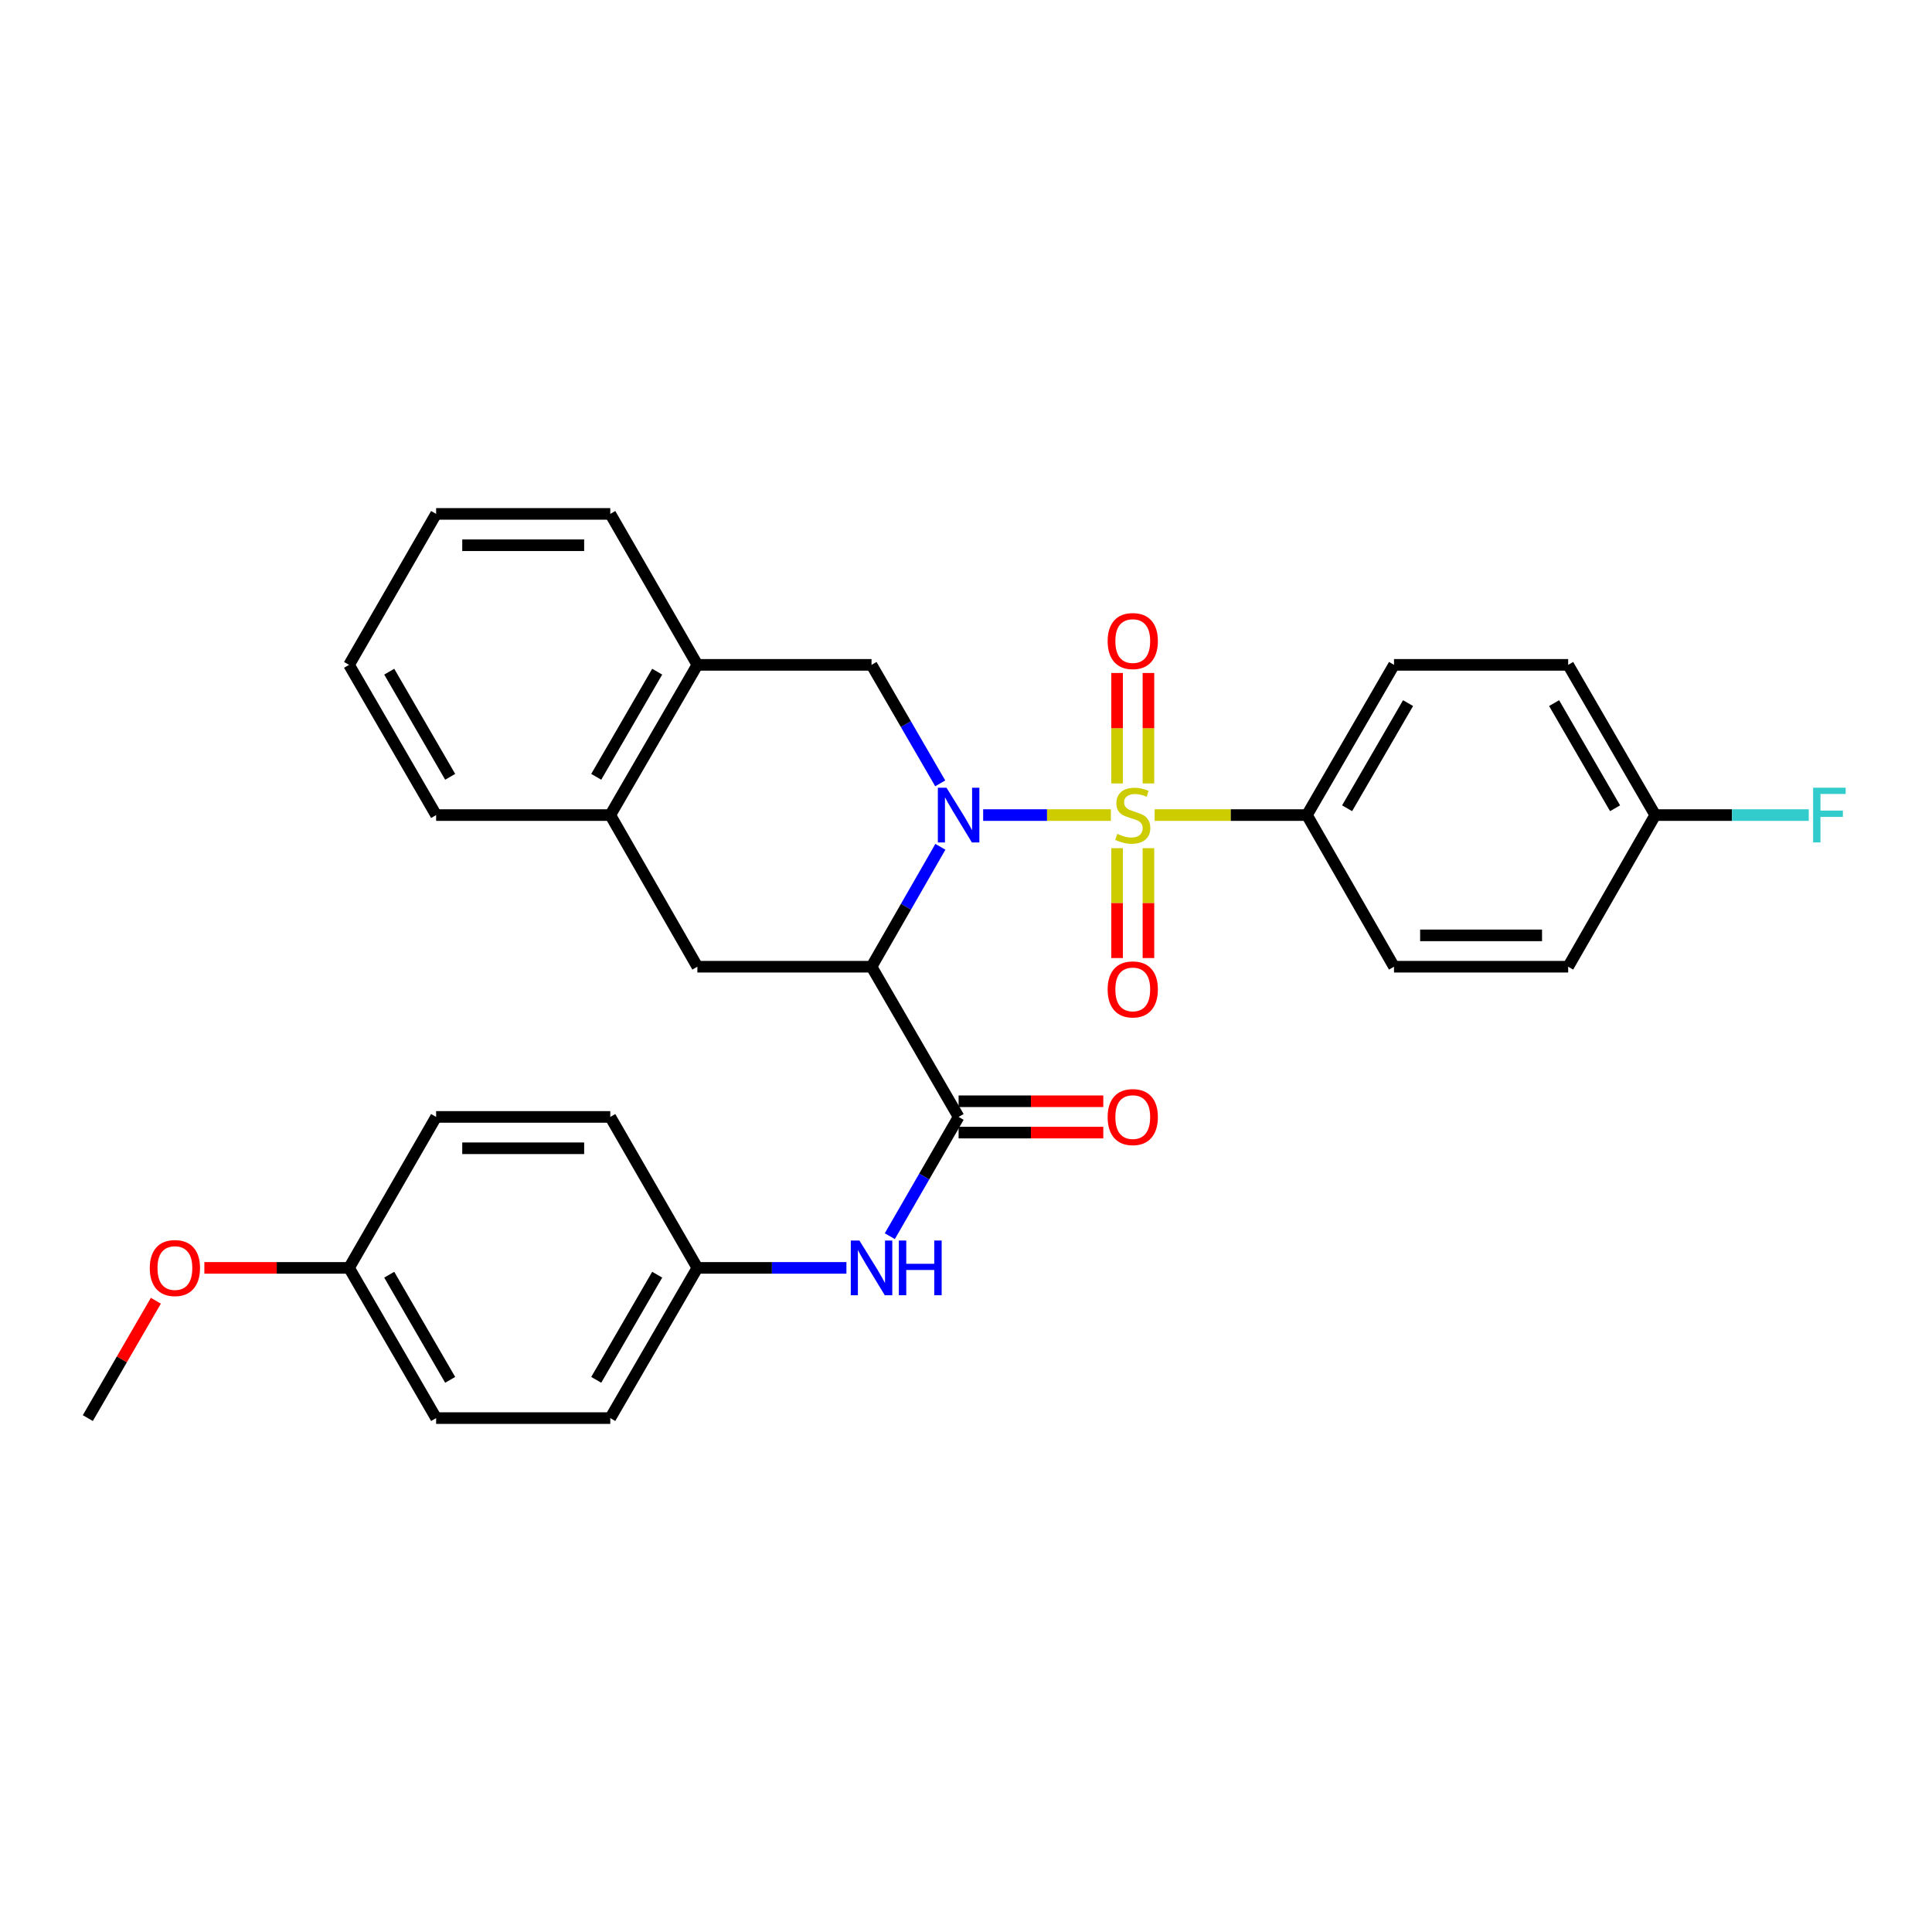 <?xml version='1.0' encoding='iso-8859-1'?>
<svg version='1.1' baseProfile='full'
              xmlns='http://www.w3.org/2000/svg'
                      xmlns:rdkit='http://www.rdkit.org/xml'
                      xmlns:xlink='http://www.w3.org/1999/xlink'
                  xml:space='preserve'
width='1000px' height='1000px' viewBox='0 0 1000 1000'>
<!-- END OF HEADER -->
<rect style='opacity:1.0;fill:#FFFFFF;stroke:none' width='1000' height='1000' x='0' y='0'> </rect>
<path class='bond-0' d='M 574.981,421.881 L 541.932,421.881' style='fill:none;fill-rule:evenodd;stroke:#CCCC00;stroke-width:6px;stroke-linecap:butt;stroke-linejoin:miter;stroke-opacity:1' />
<path class='bond-0' d='M 541.932,421.881 L 508.883,421.881' style='fill:none;fill-rule:evenodd;stroke:#0000FF;stroke-width:6px;stroke-linecap:butt;stroke-linejoin:miter;stroke-opacity:1' />
<path class='bond-5' d='M 597.649,421.881 L 637.057,421.881' style='fill:none;fill-rule:evenodd;stroke:#CCCC00;stroke-width:6px;stroke-linecap:butt;stroke-linejoin:miter;stroke-opacity:1' />
<path class='bond-5' d='M 637.057,421.881 L 676.466,421.881' style='fill:none;fill-rule:evenodd;stroke:#000000;stroke-width:6px;stroke-linecap:butt;stroke-linejoin:miter;stroke-opacity:1' />
<path class='bond-7' d='M 578.204,439.014 L 578.204,467.45' style='fill:none;fill-rule:evenodd;stroke:#CCCC00;stroke-width:6px;stroke-linecap:butt;stroke-linejoin:miter;stroke-opacity:1' />
<path class='bond-7' d='M 578.204,467.45 L 578.204,495.886' style='fill:none;fill-rule:evenodd;stroke:#FF0000;stroke-width:6px;stroke-linecap:butt;stroke-linejoin:miter;stroke-opacity:1' />
<path class='bond-7' d='M 594.426,439.014 L 594.426,467.45' style='fill:none;fill-rule:evenodd;stroke:#CCCC00;stroke-width:6px;stroke-linecap:butt;stroke-linejoin:miter;stroke-opacity:1' />
<path class='bond-7' d='M 594.426,467.45 L 594.426,495.886' style='fill:none;fill-rule:evenodd;stroke:#FF0000;stroke-width:6px;stroke-linecap:butt;stroke-linejoin:miter;stroke-opacity:1' />
<path class='bond-8' d='M 594.426,405.507 L 594.426,376.921' style='fill:none;fill-rule:evenodd;stroke:#CCCC00;stroke-width:6px;stroke-linecap:butt;stroke-linejoin:miter;stroke-opacity:1' />
<path class='bond-8' d='M 594.426,376.921 L 594.426,348.334' style='fill:none;fill-rule:evenodd;stroke:#FF0000;stroke-width:6px;stroke-linecap:butt;stroke-linejoin:miter;stroke-opacity:1' />
<path class='bond-8' d='M 578.204,405.507 L 578.204,376.921' style='fill:none;fill-rule:evenodd;stroke:#CCCC00;stroke-width:6px;stroke-linecap:butt;stroke-linejoin:miter;stroke-opacity:1' />
<path class='bond-8' d='M 578.204,376.921 L 578.204,348.334' style='fill:none;fill-rule:evenodd;stroke:#FF0000;stroke-width:6px;stroke-linecap:butt;stroke-linejoin:miter;stroke-opacity:1' />
<path class='bond-1' d='M 486.743,438.303 L 468.922,469.336' style='fill:none;fill-rule:evenodd;stroke:#0000FF;stroke-width:6px;stroke-linecap:butt;stroke-linejoin:miter;stroke-opacity:1' />
<path class='bond-1' d='M 468.922,469.336 L 451.102,500.37' style='fill:none;fill-rule:evenodd;stroke:#000000;stroke-width:6px;stroke-linecap:butt;stroke-linejoin:miter;stroke-opacity:1' />
<path class='bond-3' d='M 486.662,405.474 L 468.882,374.802' style='fill:none;fill-rule:evenodd;stroke:#0000FF;stroke-width:6px;stroke-linecap:butt;stroke-linejoin:miter;stroke-opacity:1' />
<path class='bond-3' d='M 468.882,374.802 L 451.102,344.131' style='fill:none;fill-rule:evenodd;stroke:#000000;stroke-width:6px;stroke-linecap:butt;stroke-linejoin:miter;stroke-opacity:1' />
<path class='bond-2' d='M 451.102,500.37 L 496.173,578.119' style='fill:none;fill-rule:evenodd;stroke:#000000;stroke-width:6px;stroke-linecap:butt;stroke-linejoin:miter;stroke-opacity:1' />
<path class='bond-4' d='M 451.102,500.37 L 360.96,500.37' style='fill:none;fill-rule:evenodd;stroke:#000000;stroke-width:6px;stroke-linecap:butt;stroke-linejoin:miter;stroke-opacity:1' />
<path class='bond-6' d='M 496.173,578.119 L 478.372,608.981' style='fill:none;fill-rule:evenodd;stroke:#000000;stroke-width:6px;stroke-linecap:butt;stroke-linejoin:miter;stroke-opacity:1' />
<path class='bond-6' d='M 478.372,608.981 L 460.571,639.842' style='fill:none;fill-rule:evenodd;stroke:#0000FF;stroke-width:6px;stroke-linecap:butt;stroke-linejoin:miter;stroke-opacity:1' />
<path class='bond-11' d='M 496.173,586.231 L 533.617,586.231' style='fill:none;fill-rule:evenodd;stroke:#000000;stroke-width:6px;stroke-linecap:butt;stroke-linejoin:miter;stroke-opacity:1' />
<path class='bond-11' d='M 533.617,586.231 L 571.061,586.231' style='fill:none;fill-rule:evenodd;stroke:#FF0000;stroke-width:6px;stroke-linecap:butt;stroke-linejoin:miter;stroke-opacity:1' />
<path class='bond-11' d='M 496.173,570.008 L 533.617,570.008' style='fill:none;fill-rule:evenodd;stroke:#000000;stroke-width:6px;stroke-linecap:butt;stroke-linejoin:miter;stroke-opacity:1' />
<path class='bond-11' d='M 533.617,570.008 L 571.061,570.008' style='fill:none;fill-rule:evenodd;stroke:#FF0000;stroke-width:6px;stroke-linecap:butt;stroke-linejoin:miter;stroke-opacity:1' />
<path class='bond-9' d='M 451.102,344.131 L 360.96,344.131' style='fill:none;fill-rule:evenodd;stroke:#000000;stroke-width:6px;stroke-linecap:butt;stroke-linejoin:miter;stroke-opacity:1' />
<path class='bond-31' d='M 360.96,500.37 L 315.88,421.881' style='fill:none;fill-rule:evenodd;stroke:#000000;stroke-width:6px;stroke-linecap:butt;stroke-linejoin:miter;stroke-opacity:1' />
<path class='bond-12' d='M 676.466,421.881 L 721.537,344.131' style='fill:none;fill-rule:evenodd;stroke:#000000;stroke-width:6px;stroke-linecap:butt;stroke-linejoin:miter;stroke-opacity:1' />
<path class='bond-12' d='M 697.261,418.354 L 728.811,363.929' style='fill:none;fill-rule:evenodd;stroke:#000000;stroke-width:6px;stroke-linecap:butt;stroke-linejoin:miter;stroke-opacity:1' />
<path class='bond-13' d='M 676.466,421.881 L 721.537,500.37' style='fill:none;fill-rule:evenodd;stroke:#000000;stroke-width:6px;stroke-linecap:butt;stroke-linejoin:miter;stroke-opacity:1' />
<path class='bond-14' d='M 438.109,656.257 L 399.534,656.257' style='fill:none;fill-rule:evenodd;stroke:#0000FF;stroke-width:6px;stroke-linecap:butt;stroke-linejoin:miter;stroke-opacity:1' />
<path class='bond-14' d='M 399.534,656.257 L 360.96,656.257' style='fill:none;fill-rule:evenodd;stroke:#000000;stroke-width:6px;stroke-linecap:butt;stroke-linejoin:miter;stroke-opacity:1' />
<path class='bond-10' d='M 360.96,344.131 L 315.88,421.881' style='fill:none;fill-rule:evenodd;stroke:#000000;stroke-width:6px;stroke-linecap:butt;stroke-linejoin:miter;stroke-opacity:1' />
<path class='bond-10' d='M 340.164,347.656 L 308.608,402.081' style='fill:none;fill-rule:evenodd;stroke:#000000;stroke-width:6px;stroke-linecap:butt;stroke-linejoin:miter;stroke-opacity:1' />
<path class='bond-26' d='M 360.96,344.131 L 315.88,265.993' style='fill:none;fill-rule:evenodd;stroke:#000000;stroke-width:6px;stroke-linecap:butt;stroke-linejoin:miter;stroke-opacity:1' />
<path class='bond-25' d='M 315.88,421.881 L 225.738,421.881' style='fill:none;fill-rule:evenodd;stroke:#000000;stroke-width:6px;stroke-linecap:butt;stroke-linejoin:miter;stroke-opacity:1' />
<path class='bond-18' d='M 721.537,344.131 L 811.679,344.131' style='fill:none;fill-rule:evenodd;stroke:#000000;stroke-width:6px;stroke-linecap:butt;stroke-linejoin:miter;stroke-opacity:1' />
<path class='bond-17' d='M 721.537,500.37 L 811.679,500.37' style='fill:none;fill-rule:evenodd;stroke:#000000;stroke-width:6px;stroke-linecap:butt;stroke-linejoin:miter;stroke-opacity:1' />
<path class='bond-17' d='M 735.058,484.147 L 798.157,484.147' style='fill:none;fill-rule:evenodd;stroke:#000000;stroke-width:6px;stroke-linecap:butt;stroke-linejoin:miter;stroke-opacity:1' />
<path class='bond-20' d='M 360.96,656.257 L 315.88,578.119' style='fill:none;fill-rule:evenodd;stroke:#000000;stroke-width:6px;stroke-linecap:butt;stroke-linejoin:miter;stroke-opacity:1' />
<path class='bond-21' d='M 360.96,656.257 L 315.88,734.007' style='fill:none;fill-rule:evenodd;stroke:#000000;stroke-width:6px;stroke-linecap:butt;stroke-linejoin:miter;stroke-opacity:1' />
<path class='bond-21' d='M 340.164,659.782 L 308.608,714.207' style='fill:none;fill-rule:evenodd;stroke:#000000;stroke-width:6px;stroke-linecap:butt;stroke-linejoin:miter;stroke-opacity:1' />
<path class='bond-15' d='M 856.75,421.881 L 811.679,500.37' style='fill:none;fill-rule:evenodd;stroke:#000000;stroke-width:6px;stroke-linecap:butt;stroke-linejoin:miter;stroke-opacity:1' />
<path class='bond-19' d='M 856.75,421.881 L 896.484,421.881' style='fill:none;fill-rule:evenodd;stroke:#000000;stroke-width:6px;stroke-linecap:butt;stroke-linejoin:miter;stroke-opacity:1' />
<path class='bond-19' d='M 896.484,421.881 L 936.218,421.881' style='fill:none;fill-rule:evenodd;stroke:#33CCCC;stroke-width:6px;stroke-linecap:butt;stroke-linejoin:miter;stroke-opacity:1' />
<path class='bond-30' d='M 856.75,421.881 L 811.679,344.131' style='fill:none;fill-rule:evenodd;stroke:#000000;stroke-width:6px;stroke-linecap:butt;stroke-linejoin:miter;stroke-opacity:1' />
<path class='bond-30' d='M 835.954,418.354 L 804.405,363.929' style='fill:none;fill-rule:evenodd;stroke:#000000;stroke-width:6px;stroke-linecap:butt;stroke-linejoin:miter;stroke-opacity:1' />
<path class='bond-16' d='M 180.667,656.257 L 225.738,734.007' style='fill:none;fill-rule:evenodd;stroke:#000000;stroke-width:6px;stroke-linecap:butt;stroke-linejoin:miter;stroke-opacity:1' />
<path class='bond-16' d='M 201.463,659.783 L 233.012,714.208' style='fill:none;fill-rule:evenodd;stroke:#000000;stroke-width:6px;stroke-linecap:butt;stroke-linejoin:miter;stroke-opacity:1' />
<path class='bond-24' d='M 180.667,656.257 L 143.223,656.257' style='fill:none;fill-rule:evenodd;stroke:#000000;stroke-width:6px;stroke-linecap:butt;stroke-linejoin:miter;stroke-opacity:1' />
<path class='bond-24' d='M 143.223,656.257 L 105.779,656.257' style='fill:none;fill-rule:evenodd;stroke:#FF0000;stroke-width:6px;stroke-linecap:butt;stroke-linejoin:miter;stroke-opacity:1' />
<path class='bond-33' d='M 180.667,656.257 L 225.738,578.119' style='fill:none;fill-rule:evenodd;stroke:#000000;stroke-width:6px;stroke-linecap:butt;stroke-linejoin:miter;stroke-opacity:1' />
<path class='bond-23' d='M 315.88,578.119 L 225.738,578.119' style='fill:none;fill-rule:evenodd;stroke:#000000;stroke-width:6px;stroke-linecap:butt;stroke-linejoin:miter;stroke-opacity:1' />
<path class='bond-23' d='M 302.359,594.342 L 239.26,594.342' style='fill:none;fill-rule:evenodd;stroke:#000000;stroke-width:6px;stroke-linecap:butt;stroke-linejoin:miter;stroke-opacity:1' />
<path class='bond-22' d='M 315.88,734.007 L 225.738,734.007' style='fill:none;fill-rule:evenodd;stroke:#000000;stroke-width:6px;stroke-linecap:butt;stroke-linejoin:miter;stroke-opacity:1' />
<path class='bond-27' d='M 80.667,673.263 L 63.061,703.635' style='fill:none;fill-rule:evenodd;stroke:#FF0000;stroke-width:6px;stroke-linecap:butt;stroke-linejoin:miter;stroke-opacity:1' />
<path class='bond-27' d='M 63.061,703.635 L 45.455,734.007' style='fill:none;fill-rule:evenodd;stroke:#000000;stroke-width:6px;stroke-linecap:butt;stroke-linejoin:miter;stroke-opacity:1' />
<path class='bond-32' d='M 225.738,421.881 L 180.667,344.131' style='fill:none;fill-rule:evenodd;stroke:#000000;stroke-width:6px;stroke-linecap:butt;stroke-linejoin:miter;stroke-opacity:1' />
<path class='bond-32' d='M 233.012,402.082 L 201.463,347.657' style='fill:none;fill-rule:evenodd;stroke:#000000;stroke-width:6px;stroke-linecap:butt;stroke-linejoin:miter;stroke-opacity:1' />
<path class='bond-28' d='M 315.88,265.993 L 225.738,265.993' style='fill:none;fill-rule:evenodd;stroke:#000000;stroke-width:6px;stroke-linecap:butt;stroke-linejoin:miter;stroke-opacity:1' />
<path class='bond-28' d='M 302.359,282.216 L 239.26,282.216' style='fill:none;fill-rule:evenodd;stroke:#000000;stroke-width:6px;stroke-linecap:butt;stroke-linejoin:miter;stroke-opacity:1' />
<path class='bond-29' d='M 225.738,265.993 L 180.667,344.131' style='fill:none;fill-rule:evenodd;stroke:#000000;stroke-width:6px;stroke-linecap:butt;stroke-linejoin:miter;stroke-opacity:1' />
<path  class='atom-0' d='M 578.315 431.601
Q 578.635 431.721, 579.955 432.281
Q 581.275 432.841, 582.715 433.201
Q 584.195 433.521, 585.635 433.521
Q 588.315 433.521, 589.875 432.241
Q 591.435 430.921, 591.435 428.641
Q 591.435 427.081, 590.635 426.121
Q 589.875 425.161, 588.675 424.641
Q 587.475 424.121, 585.475 423.521
Q 582.955 422.761, 581.435 422.041
Q 579.955 421.321, 578.875 419.801
Q 577.835 418.281, 577.835 415.721
Q 577.835 412.161, 580.235 409.961
Q 582.675 407.761, 587.475 407.761
Q 590.755 407.761, 594.475 409.321
L 593.555 412.401
Q 590.155 411.001, 587.595 411.001
Q 584.835 411.001, 583.315 412.161
Q 581.795 413.281, 581.835 415.241
Q 581.835 416.761, 582.595 417.681
Q 583.395 418.601, 584.515 419.121
Q 585.675 419.641, 587.595 420.241
Q 590.155 421.041, 591.675 421.841
Q 593.195 422.641, 594.275 424.281
Q 595.395 425.881, 595.395 428.641
Q 595.395 432.561, 592.755 434.681
Q 590.155 436.761, 585.795 436.761
Q 583.275 436.761, 581.355 436.201
Q 579.475 435.681, 577.235 434.761
L 578.315 431.601
' fill='#CCCC00'/>
<path  class='atom-1' d='M 489.913 407.721
L 499.193 422.721
Q 500.113 424.201, 501.593 426.881
Q 503.073 429.561, 503.153 429.721
L 503.153 407.721
L 506.913 407.721
L 506.913 436.041
L 503.033 436.041
L 493.073 419.641
Q 491.913 417.721, 490.673 415.521
Q 489.473 413.321, 489.113 412.641
L 489.113 436.041
L 485.433 436.041
L 485.433 407.721
L 489.913 407.721
' fill='#0000FF'/>
<path  class='atom-7' d='M 444.842 642.097
L 454.122 657.097
Q 455.042 658.577, 456.522 661.257
Q 458.002 663.937, 458.082 664.097
L 458.082 642.097
L 461.842 642.097
L 461.842 670.417
L 457.962 670.417
L 448.002 654.017
Q 446.842 652.097, 445.602 649.897
Q 444.402 647.697, 444.042 647.017
L 444.042 670.417
L 440.362 670.417
L 440.362 642.097
L 444.842 642.097
' fill='#0000FF'/>
<path  class='atom-7' d='M 465.242 642.097
L 469.082 642.097
L 469.082 654.137
L 483.562 654.137
L 483.562 642.097
L 487.402 642.097
L 487.402 670.417
L 483.562 670.417
L 483.562 657.337
L 469.082 657.337
L 469.082 670.417
L 465.242 670.417
L 465.242 642.097
' fill='#0000FF'/>
<path  class='atom-8' d='M 573.315 512.112
Q 573.315 505.312, 576.675 501.512
Q 580.035 497.712, 586.315 497.712
Q 592.595 497.712, 595.955 501.512
Q 599.315 505.312, 599.315 512.112
Q 599.315 518.992, 595.915 522.912
Q 592.515 526.792, 586.315 526.792
Q 580.075 526.792, 576.675 522.912
Q 573.315 519.032, 573.315 512.112
M 586.315 523.592
Q 590.635 523.592, 592.955 520.712
Q 595.315 517.792, 595.315 512.112
Q 595.315 506.552, 592.955 503.752
Q 590.635 500.912, 586.315 500.912
Q 581.995 500.912, 579.635 503.712
Q 577.315 506.512, 577.315 512.112
Q 577.315 517.832, 579.635 520.712
Q 581.995 523.592, 586.315 523.592
' fill='#FF0000'/>
<path  class='atom-9' d='M 573.315 331.81
Q 573.315 325.01, 576.675 321.21
Q 580.035 317.41, 586.315 317.41
Q 592.595 317.41, 595.955 321.21
Q 599.315 325.01, 599.315 331.81
Q 599.315 338.69, 595.915 342.61
Q 592.515 346.49, 586.315 346.49
Q 580.075 346.49, 576.675 342.61
Q 573.315 338.73, 573.315 331.81
M 586.315 343.29
Q 590.635 343.29, 592.955 340.41
Q 595.315 337.49, 595.315 331.81
Q 595.315 326.25, 592.955 323.45
Q 590.635 320.61, 586.315 320.61
Q 581.995 320.61, 579.635 323.41
Q 577.315 326.21, 577.315 331.81
Q 577.315 337.53, 579.635 340.41
Q 581.995 343.29, 586.315 343.29
' fill='#FF0000'/>
<path  class='atom-12' d='M 573.315 578.199
Q 573.315 571.399, 576.675 567.599
Q 580.035 563.799, 586.315 563.799
Q 592.595 563.799, 595.955 567.599
Q 599.315 571.399, 599.315 578.199
Q 599.315 585.079, 595.915 588.999
Q 592.515 592.879, 586.315 592.879
Q 580.075 592.879, 576.675 588.999
Q 573.315 585.119, 573.315 578.199
M 586.315 589.679
Q 590.635 589.679, 592.955 586.799
Q 595.315 583.879, 595.315 578.199
Q 595.315 572.639, 592.955 569.839
Q 590.635 566.999, 586.315 566.999
Q 581.995 566.999, 579.635 569.799
Q 577.315 572.599, 577.315 578.199
Q 577.315 583.919, 579.635 586.799
Q 581.995 589.679, 586.315 589.679
' fill='#FF0000'/>
<path  class='atom-20' d='M 938.471 407.721
L 955.311 407.721
L 955.311 410.961
L 942.271 410.961
L 942.271 419.561
L 953.871 419.561
L 953.871 422.841
L 942.271 422.841
L 942.271 436.041
L 938.471 436.041
L 938.471 407.721
' fill='#33CCCC'/>
<path  class='atom-25' d='M 77.525 656.337
Q 77.525 649.537, 80.885 645.737
Q 84.246 641.937, 90.525 641.937
Q 96.805 641.937, 100.165 645.737
Q 103.525 649.537, 103.525 656.337
Q 103.525 663.217, 100.125 667.137
Q 96.725 671.017, 90.525 671.017
Q 84.285 671.017, 80.885 667.137
Q 77.525 663.257, 77.525 656.337
M 90.525 667.817
Q 94.846 667.817, 97.165 664.937
Q 99.525 662.017, 99.525 656.337
Q 99.525 650.777, 97.165 647.977
Q 94.846 645.137, 90.525 645.137
Q 86.206 645.137, 83.846 647.937
Q 81.525 650.737, 81.525 656.337
Q 81.525 662.057, 83.846 664.937
Q 86.206 667.817, 90.525 667.817
' fill='#FF0000'/>
</svg>
